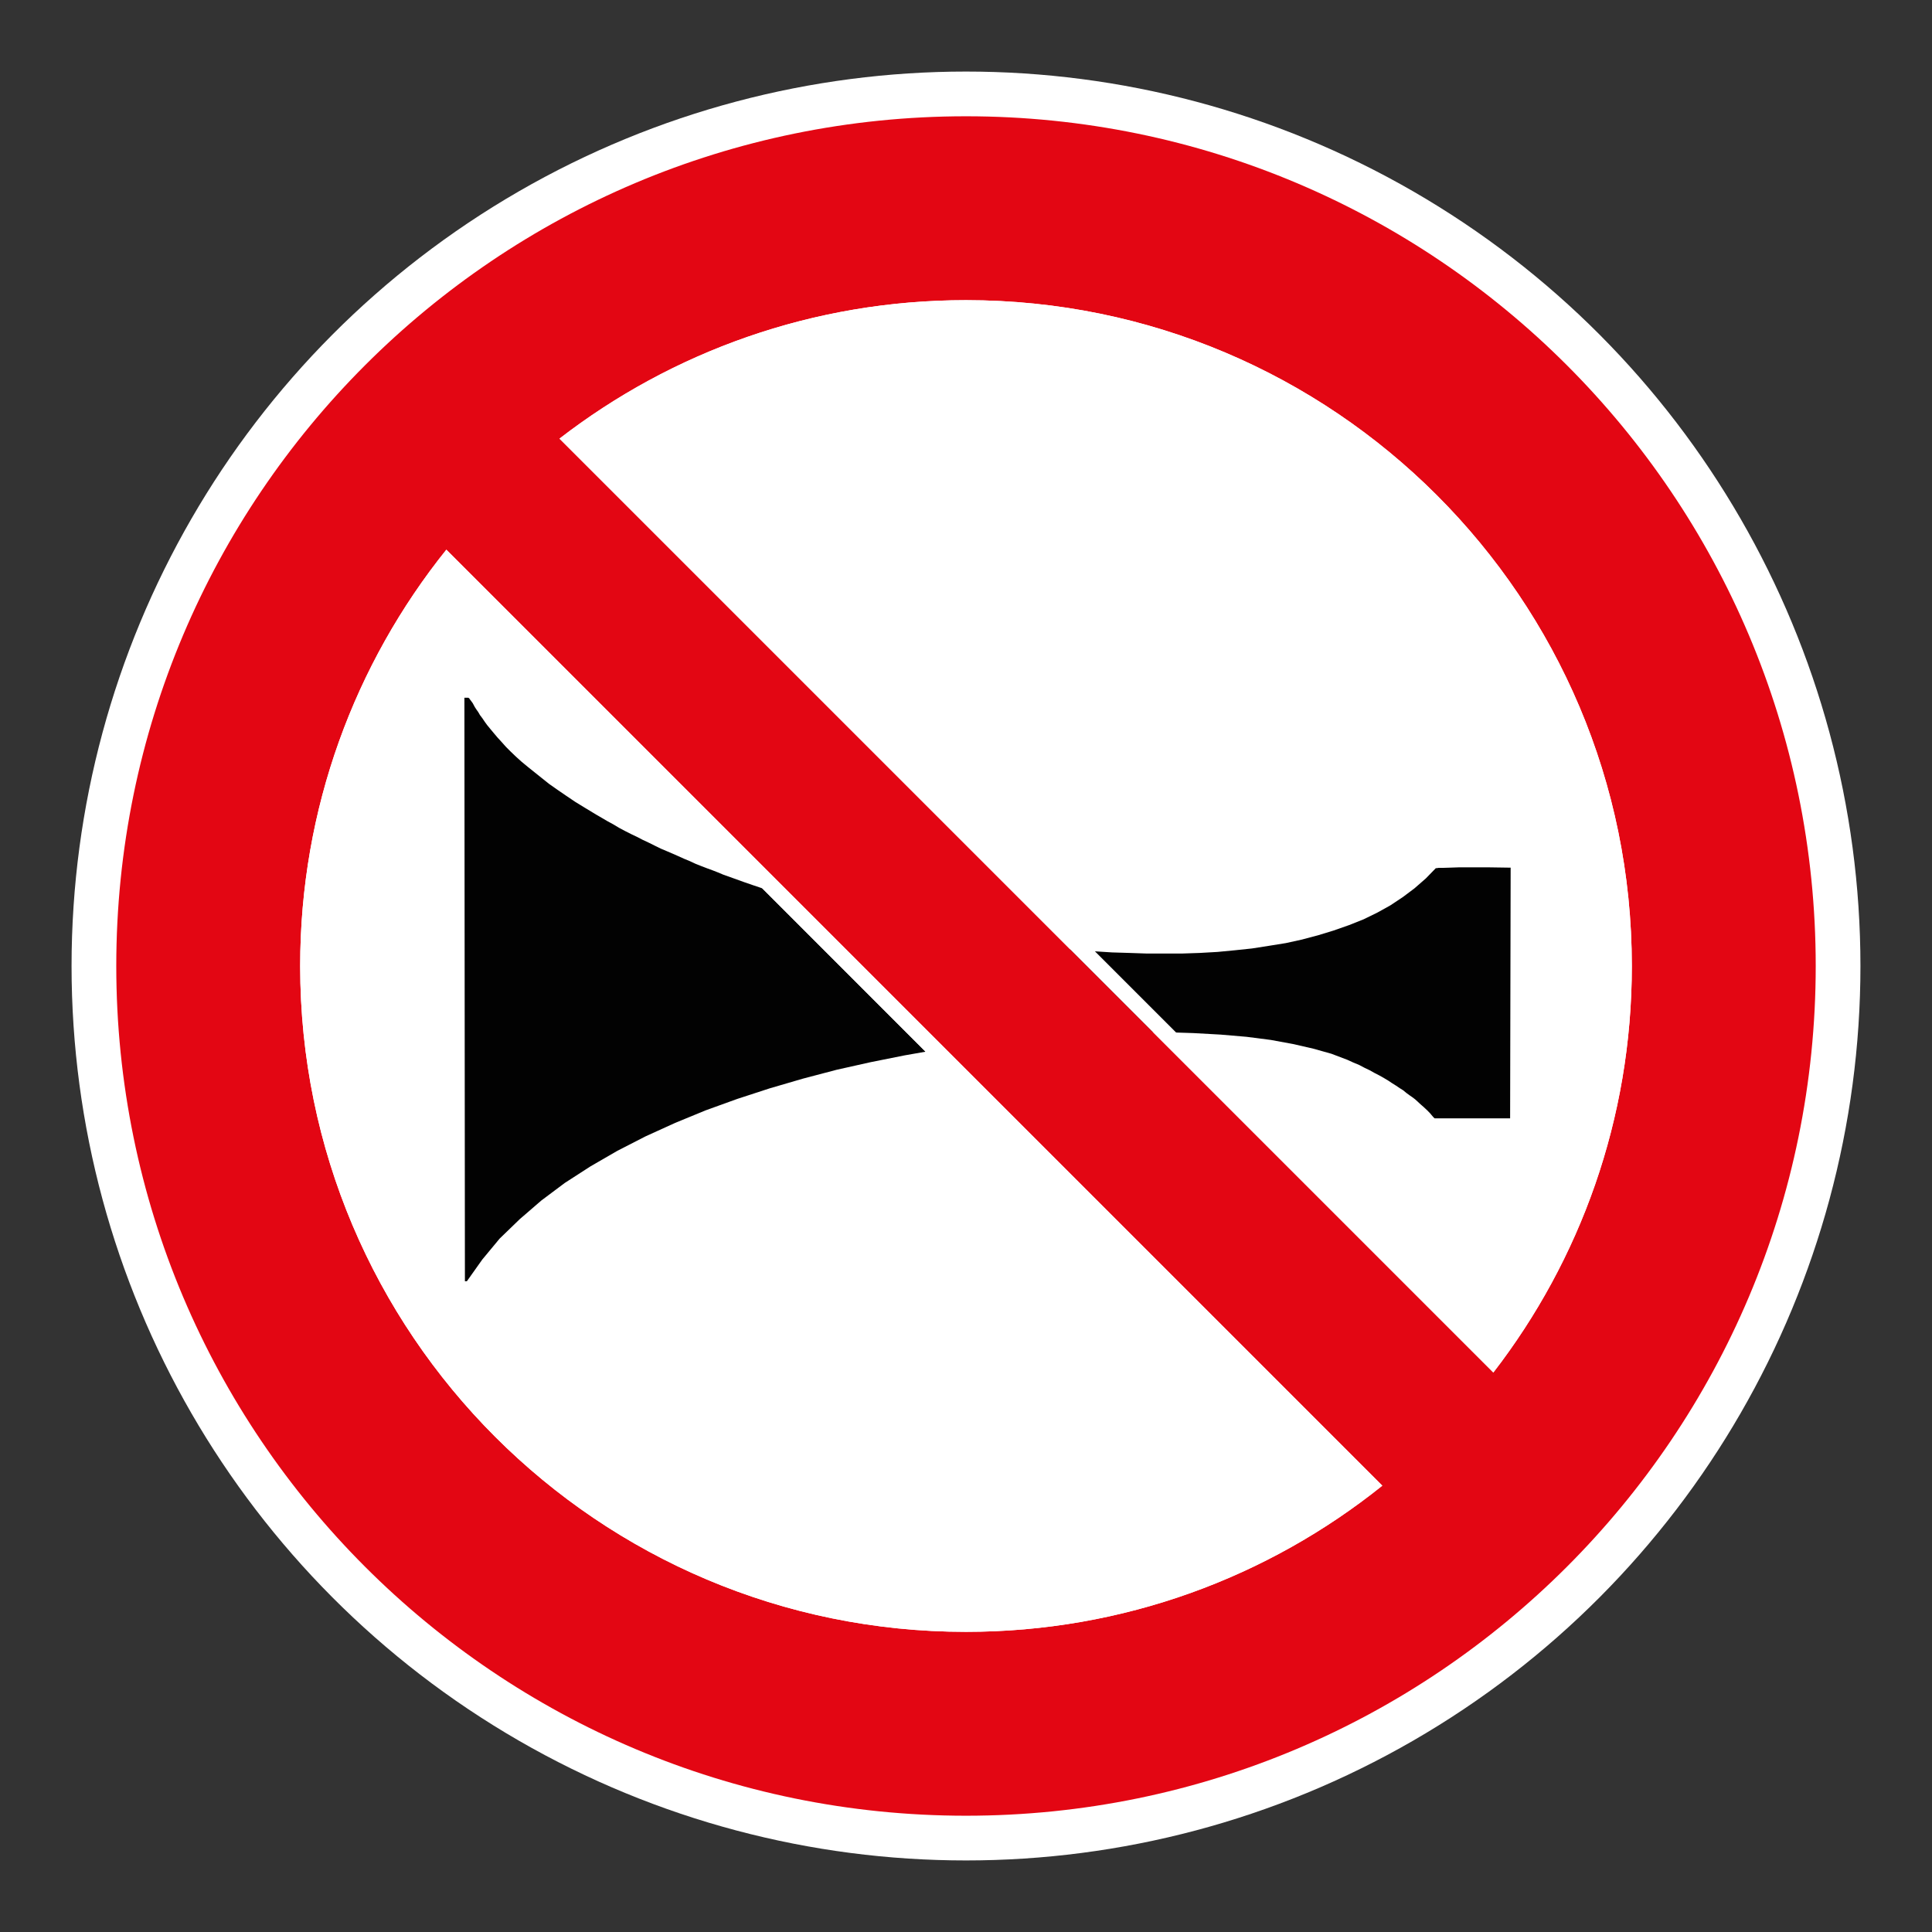 <?xml version="1.0" encoding="UTF-8"?> <svg xmlns="http://www.w3.org/2000/svg" viewBox="0 0 306.142 306.142"><rect x="0" y="0" width="306.142" height="306.142" fill="#333333" stroke="none"/><g id="Calque_4" data-name="Calque 4"><circle cx="153.071" cy="153.071" r="141.732" style="fill: #fff;"></circle></g><g id="Calque_2" data-name="Calque 2"><path d="M167.895,150.31l.237.016,2.664.209,2.667.209,2.757.175,2.71.081,2.798.097h5.552l2.854-.097,2.792-.159,2.714-.259,2.729-.287,2.679-.418,2.695-.434,2.551-.559,2.539-.674,2.473-.756,2.423-.849,2.308-.915,2.201-1.074,2.055-1.14,1.986-1.318,1.861-1.396,1.799-1.571,1.577-1.621h.125l.325-.05h.674l1.009-.031,1.508-.05h4.812l3.407.05-.084,39.719h-11.972l-.225-.222-.515-.612-.431-.437-.546-.512-.309-.269-.328-.287-.34-.325-.397-.356-.415-.315-.49-.34-.465-.34-.496-.412-.578-.365-.575-.39-.618-.384-.653-.437-.64-.381-.737-.415-.753-.387-.774-.434-.837-.4-.827-.437-.921-.381-.946-.434-2.536-.962-2.854-.802-3.226-.74-3.516-.646-3.85-.496-4.109-.35-4.331-.24-4.556-.147h-3.407l-13.221-13.24ZM73.591,110.56h.596l.159.081.081.14.141.178.34.465.337.628.253.384.294.418.269.465.365.481.39.578.387.531.515.625.546.656.559.662.674.737.656.737.737.74.852.818.884.799.996.824,1.062.849,1.137.912,1.187.946,1.327.934,1.383.946,1.477.996,1.574.962,1.699,1.027,1.817,1.059.912.496.912.546.93.496.956.484.946.45.924.481.965.45.902.45.974.478.918.387.977.418.877.387.956.431.893.368.887.415.896.356.912.35.887.325.865.337.837.353,1.667.593,1.599.578,1.533.528,1.38.465,25.867,25.889-3.354.59-5.377,1.077-5.371,1.202-5.33,1.402-5.249,1.533-5.137,1.674-5.005,1.808-4.843,1.992-4.703,2.139-4.462,2.289-4.256,2.461-4.075,2.629-3.71,2.779-3.435,2.966-3.182,3.079-2.745,3.31-2.445,3.447h-.309l-.081-92.468Z" style="fill: #020202; fill-rule: evenodd;"></path></g><g id="Calque_1" data-name="Calque 1"><path d="M153.071,18.425c-74.361,0-134.646,60.284-134.646,134.646s60.284,134.646,134.646,134.646c74.361,0,134.646-60.284,134.646-134.646S227.432,18.425,153.071,18.425M258.579,153.071c0,24.256-8.184,46.594-21.945,64.417L88.657,69.505c17.816-13.758,40.158-21.942,64.414-21.942,58.269,0,105.508,47.239,105.508,105.508M47.566,153.071c0-24.965,8.669-47.904,23.163-65.971l148.312,148.316c-18.067,14.491-41.006,23.163-65.971,23.163-58.269,0-105.504-47.239-105.504-105.508" style="fill: #e30613;"></path></g><g id="Calque_5" data-name="Calque 5"><g><path d="M153.069,50.115c56.77,0,102.956,46.186,102.956,102.956,0,22.006-6.791,42.872-19.669,60.534L92.539,69.78c17.656-12.875,38.521-19.665,60.531-19.665M153.069,47.563c-24.256,0-46.598,8.183-64.414,21.941l147.976,147.983c13.762-17.823,21.945-40.161,21.945-64.417,0-58.269-47.238-105.507-105.508-105.507h0Z" style="fill: #fff;"></path><path d="M70.964,90.944l144.232,144.236c-17.984,13.65-39.401,20.848-62.127,20.848-56.769,0-102.953-46.186-102.953-102.957,0-22.729,7.197-44.146,20.848-62.127M70.728,87.1c-14.495,18.067-23.163,41.006-23.163,65.971,0,58.269,47.235,105.508,105.504,105.508,24.964,0,47.904-8.672,65.971-23.163L70.728,87.1h0Z" style="fill: #fff;"></path></g></g></svg> 